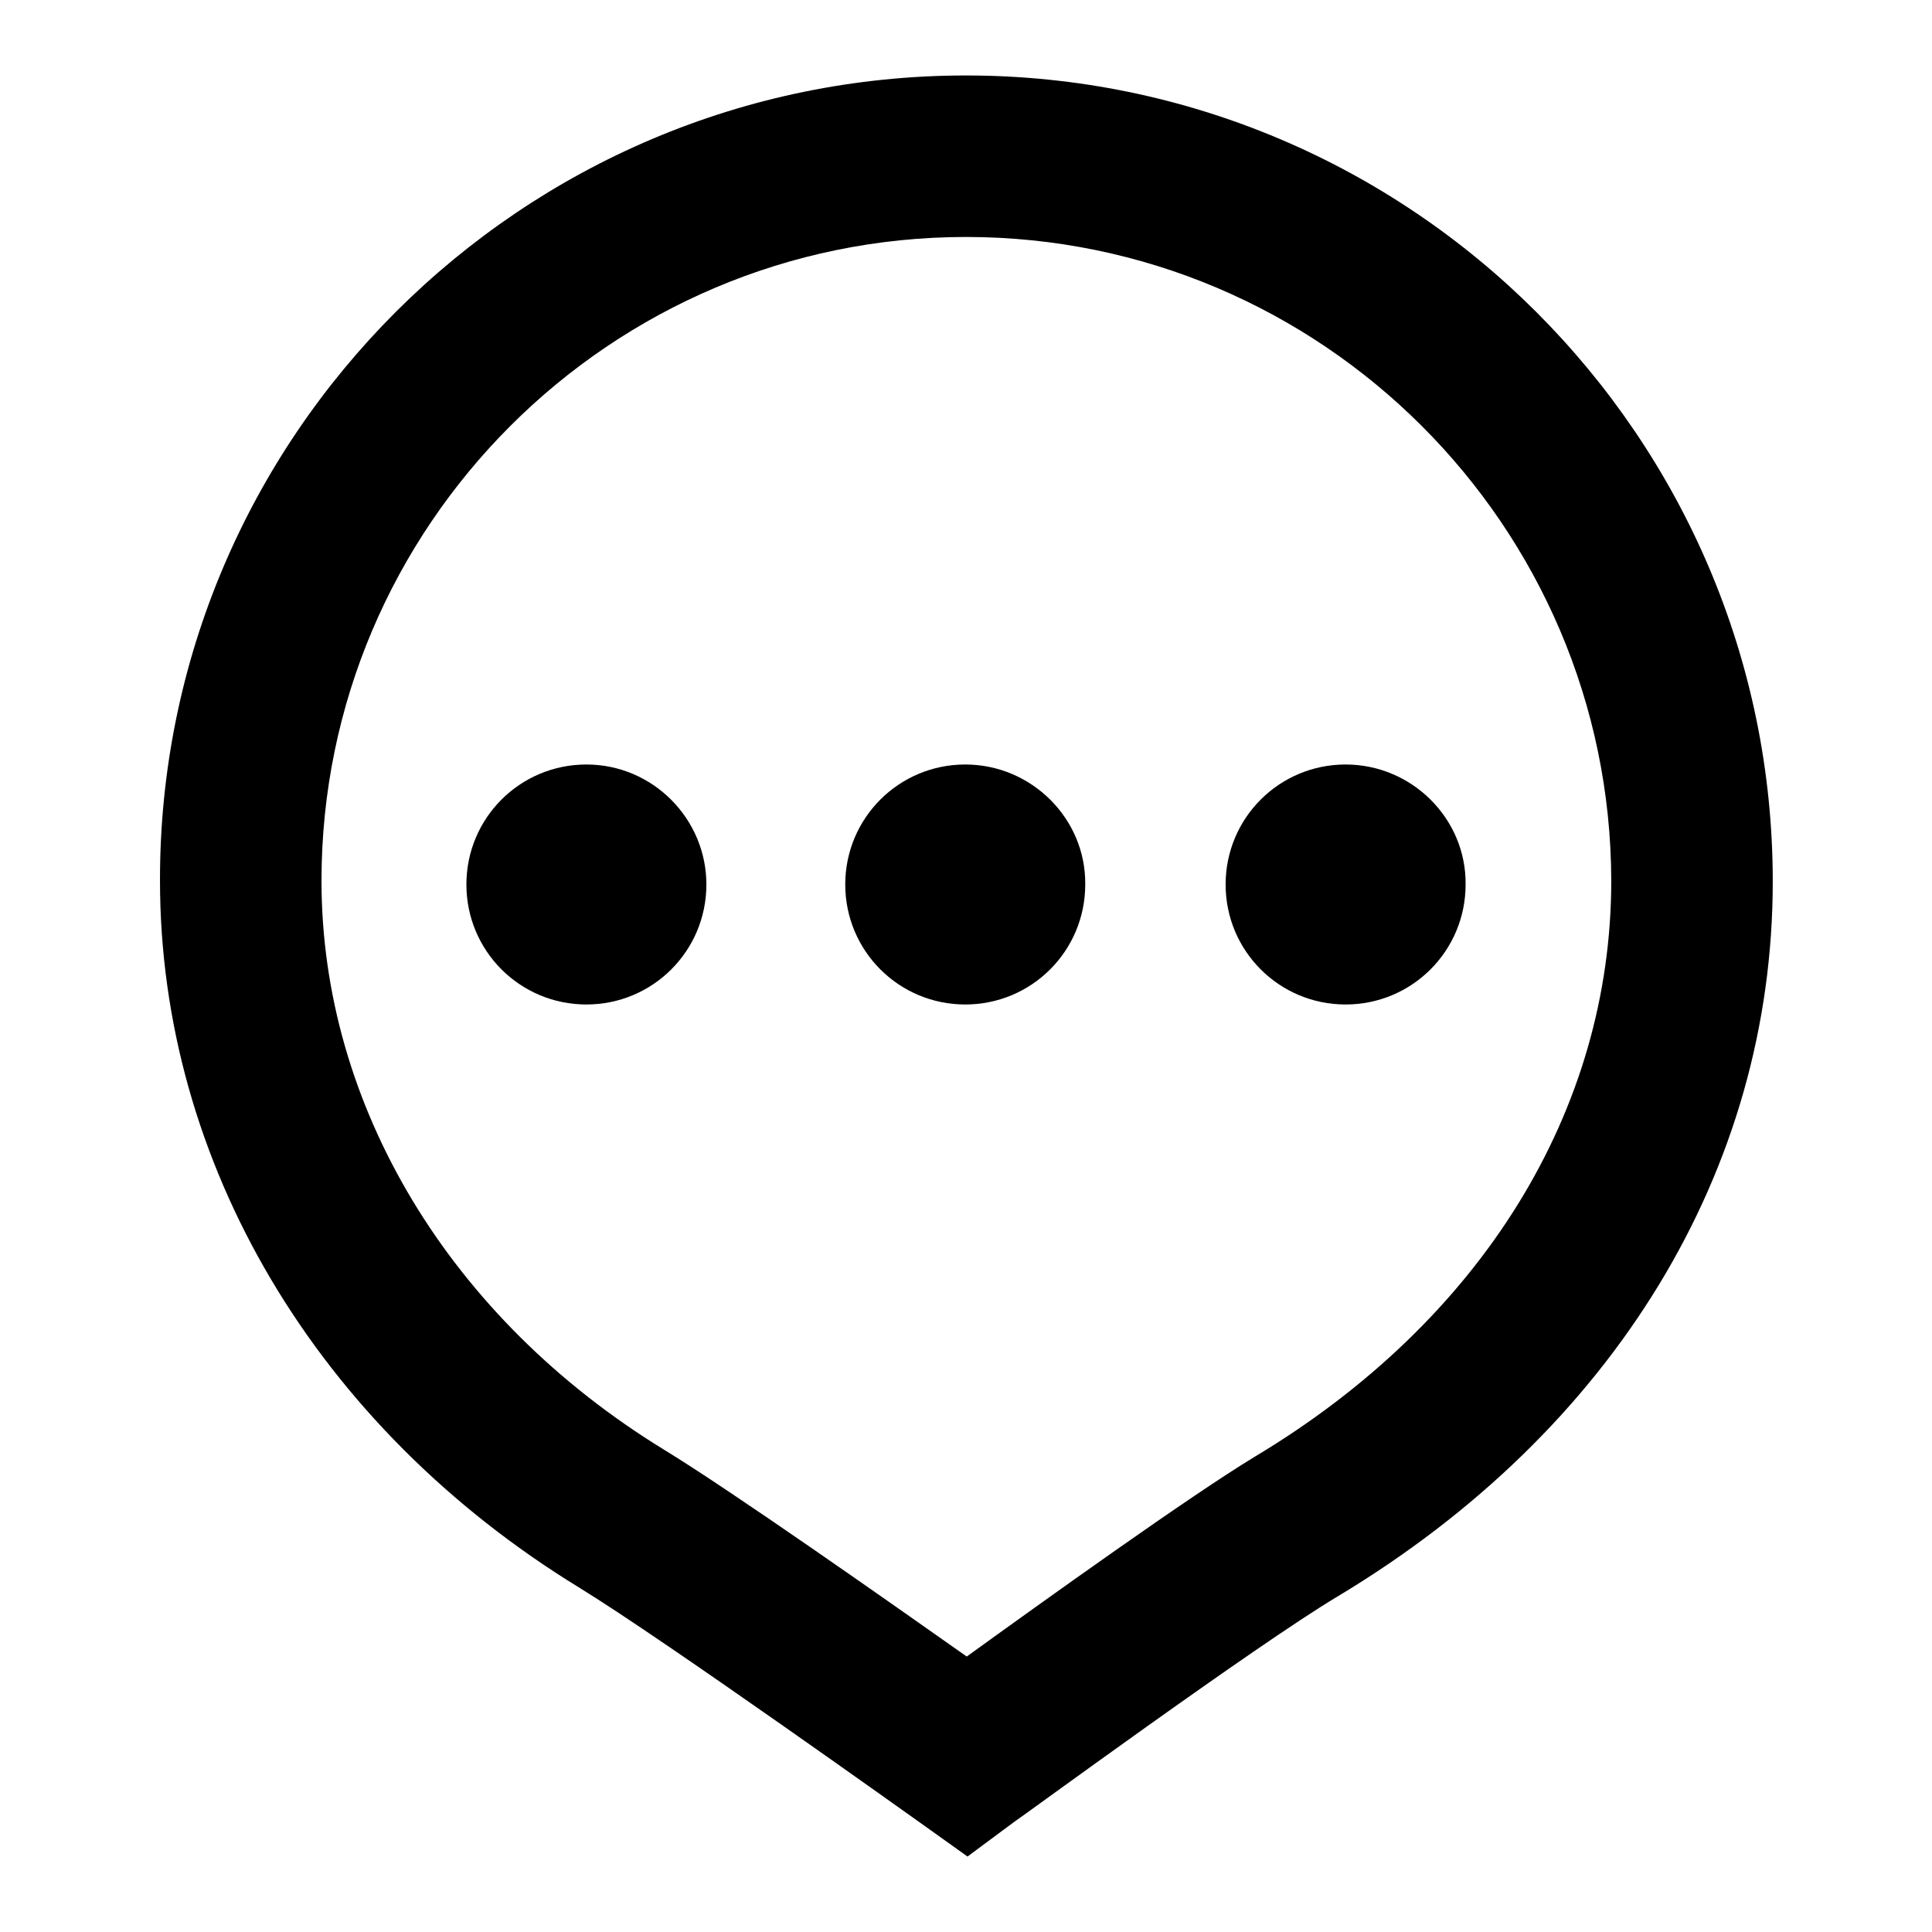 <?xml version="1.0" encoding="utf-8"?>
<!-- Svg Vector Icons : http://www.onlinewebfonts.com/icon -->
<!DOCTYPE svg PUBLIC "-//W3C//DTD SVG 1.1//EN" "http://www.w3.org/Graphics/SVG/1.1/DTD/svg11.dtd">
<svg version="1.1" xmlns="http://www.w3.org/2000/svg" xmlns:xlink="http://www.w3.org/1999/xlink" x="0px" y="0px" viewBox="0 0 256 256" enable-background="new 0 0 256 256" xml:space="preserve">
<g><g><path fill="#000000" d="M77.7,101.3c-8.8,0-15.9,7.1-15.9,15.9c0,8.8,7.1,15.9,15.9,15.9s15.9-7.1,15.9-15.9C93.6,108.5,86.5,101.3,77.7,101.3 M127.9,101.3c-8.8,0-15.9,7.1-15.9,15.9c0,8.8,7.1,15.9,15.9,15.9c8.8,0,15.9-7.1,15.9-15.9C143.9,108.5,136.7,101.3,127.9,101.3 M178.3,101.3c-8.8,0-15.9,7.1-15.9,15.9c0,8.8,7.1,15.9,15.9,15.9s15.9-7.1,15.9-15.9C194.3,108.5,187.1,101.3,178.3,101.3"/><path fill="#000000" d="M128.2,246l-6.3-4.5c-0.3-0.2-33.7-24.1-45.1-31.1c-34.8-21.3-55.6-56.3-55.6-93.7C21.1,57.9,69.1,10,128,10c58.9,0,106.9,47.9,106.9,106.8c0,38.2-21,72.7-57.6,94.7c-10.9,6.5-42.5,29.7-42.9,29.9L128.2,246z M128,31.4c-47.1,0-85.4,38.3-85.4,85.3c0,29.8,17,58,45.4,75.4c9,5.5,29.6,20,40.1,27.4c10.1-7.3,29.6-21.3,38.2-26.5c30-18,47.2-45.8,47.2-76.3C213.4,69.7,175.1,31.4,128,31.4z"/></g></g>
</svg>